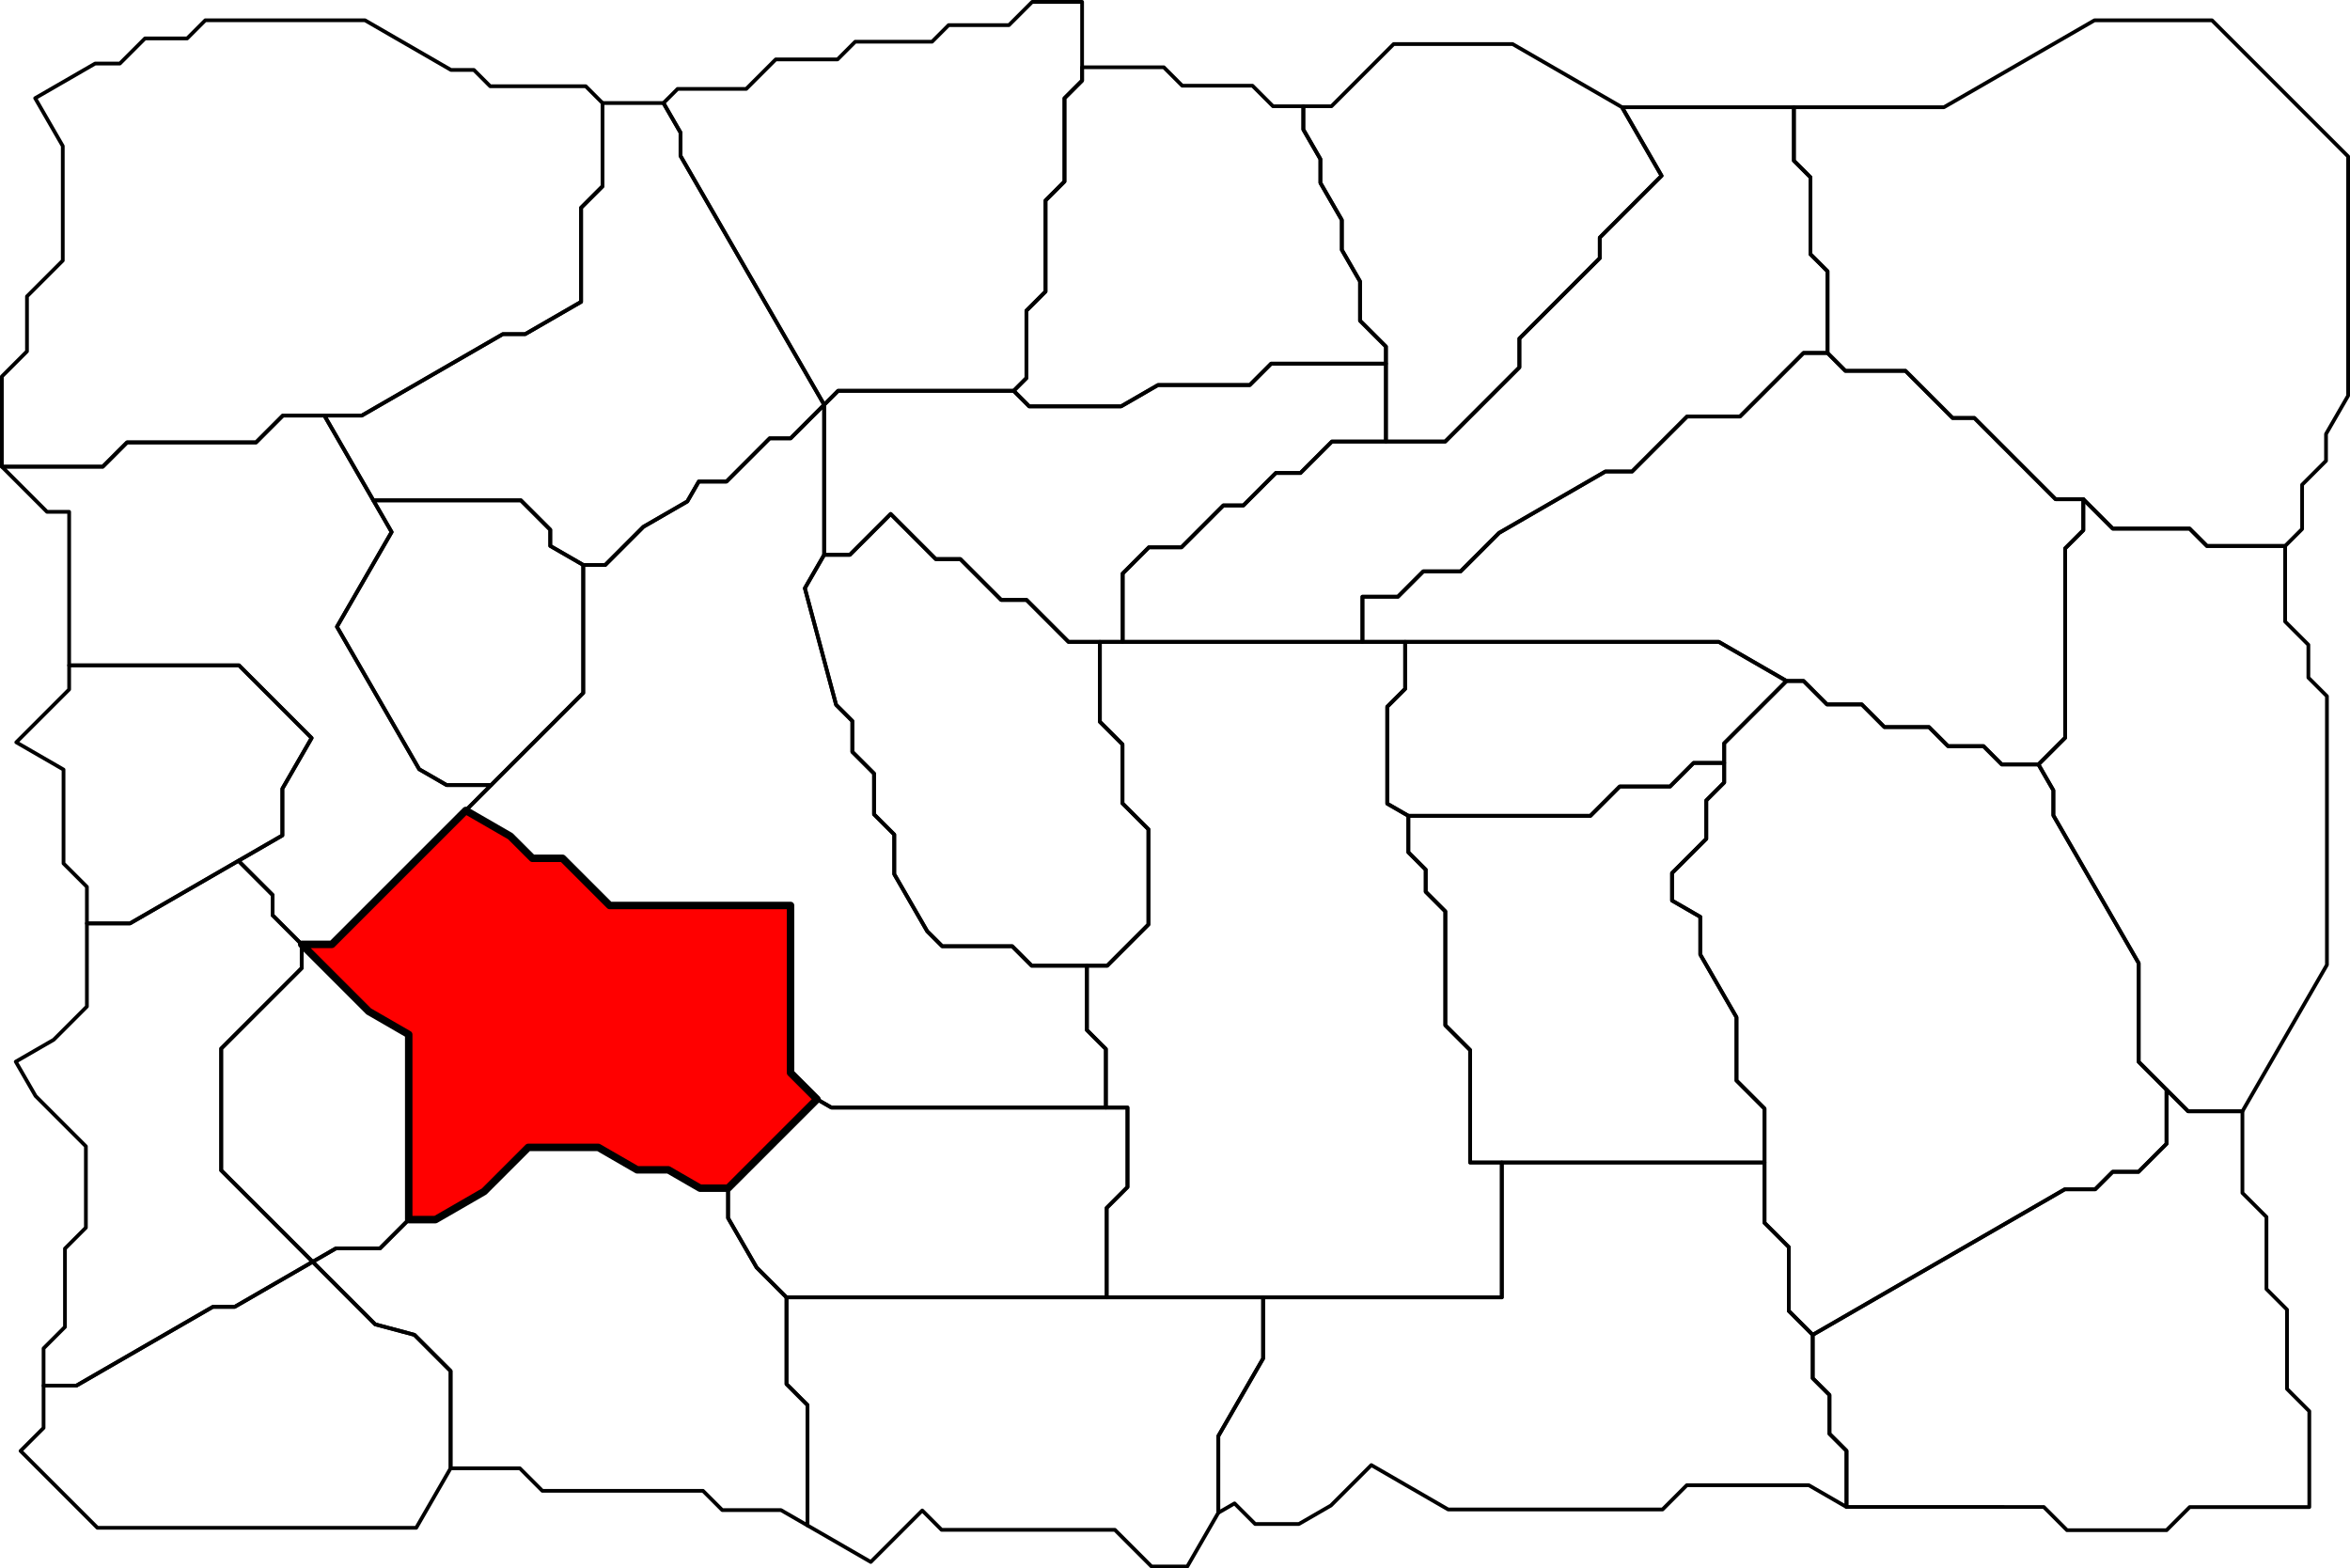 <?xml version="1.0" encoding="UTF-8" standalone="no"?>
<!-- Created with Inkscape (http://www.inkscape.org/) --><svg
    height="2937.013"
    id="svg2"
    inkscape:export-filename="C:\Users\Tony\Pictures\GW2\maps\Metrica Province borders.png"
    inkscape:export-xdpi="90.006195"
    inkscape:export-ydpi="90.006195"
    inkscape:version="0.48.2 r9819"
    sodipodi:docname="Plains of Ashford.svg"
    version="1.1"
    width="4400.96"
    xmlns="http://www.w3.org/2000/svg"
    xmlns:cc="http://creativecommons.org/ns#"
    xmlns:dc="http://purl.org/dc/elements/1.1/"
    xmlns:inkscape="http://www.inkscape.org/namespaces/inkscape"
    xmlns:rdf="http://www.w3.org/1999/02/22-rdf-syntax-ns#"
    xmlns:sodipodi="http://sodipodi.sourceforge.net/DTD/sodipodi-0.dtd"
    xmlns:svg="http://www.w3.org/2000/svg">
  <defs id="defs7811" />
  <sodipodi:namedview
      bordercolor="#666666"
      borderopacity="1.0"
      fit-margin-bottom="0"
      fit-margin-left="0"
      fit-margin-right="0"
      fit-margin-top="0"
      id="base"
      inkscape:current-layer="layer19"
      inkscape:cx="3059.8925"
      inkscape:cy="-4492.2317"
      inkscape:document-units="px"
      inkscape:guide-bbox="true"
      inkscape:object-nodes="true"
      inkscape:object-paths="false"
      inkscape:pageopacity="0.0"
      inkscape:pageshadow="2"
      inkscape:snap-global="true"
      inkscape:snap-grids="false"
      inkscape:snap-intersection-paths="false"
      inkscape:snap-nodes="true"
      inkscape:snap-others="false"
      inkscape:snap-smooth-nodes="true"
      inkscape:snap-to-guides="true"
      inkscape:window-height="1018"
      inkscape:window-maximized="1"
      inkscape:window-width="1920"
      inkscape:window-x="1272"
      inkscape:window-y="-8"
      inkscape:zoom="0.06850881"
      pagecolor="#ffffff"
      showgrid="false"
      showguides="true"
  />
  <g
      id="layer19"
      inkscape:groupmode="layer"
      inkscape:label="Diessa Plateau"
      sodipodi:insensitive="true"
      transform="translate(-22095.5,-1956.019)">
    <path
        d="M 22177.093,4550.805 22238.585,4550.805 22494,4403.341 22534.895,4403.341 22681,4318.987 22798,4435.987 22871.677,4455.729 22939.348,4523.4 22939.348,4705.611 22875,4817.065 22277.994,4817.064 22134,4673.07 22177.083,4629.988 z"
        id="path7482"
        inkscape:connector-curvature="0"
        inkscape:label="Town of Nolan"
        sodipodi:nodetypes="cccccccccccccc"
        style="color:#000000;fill:none;stroke:#000000;stroke-width:7;stroke-linecap:butt;stroke-linejoin:round;stroke-miterlimit:4;stroke-opacity:1;stroke-dasharray:none;stroke-dashoffset:0;marker:none;visibility:visible;display:inline;overflow:visible;enable-background:accumulate"
    />
    <path
        d="M 22258.25,3685.224 22338.94,3685.224 22542,3567.987 22606,3631.987 22606,3669.987 22660.5,3724.487 22660.5,3768.987 22509.75,3919.737 22509.75,4147.737 22681,4318.987 22534.895,4403.341 22494,4403.341 22238.585,4550.805 22177.093,4550.805 22177.093,4481.069 22217.155,4440.976 22217.155,4294.163 22256.343,4254.976 22256.343,4102.663 22162.155,4008.476 22124.999,3944.128 22195.968,3903.163 22258.24,3840.887 z"
        id="path7516"
        inkscape:connector-curvature="0"
        inkscape:label="Arcovian Foothills"
        sodipodi:nodetypes="cccccccccccccccccccccccc"
        style="color:#000000;fill:none;stroke:#000000;stroke-width:7;stroke-linecap:butt;stroke-linejoin:round;stroke-miterlimit:4;stroke-opacity:1;stroke-dasharray:none;stroke-dashoffset:0;marker:none;visibility:visible;display:inline;overflow:visible;enable-background:accumulate"
    />
    <path
        d="M 22681,4318.987 22724.508,4293.868 22807,4293.868 22860.94,4239.927 22911,4239.927 23002.174,4187.288 23084.737,4104.725 23216,4104.725 23288.733,4146.717 23347,4146.717 23406.522,4181.083 23459,4181.083 23459,4236.987 23512.404,4329.486 23568.453,4385.535 23568.453,4547.987 23607.726,4587.261 23607.726,4812.603 23558,4783.893 23448.094,4783.893 23412,4747.799 23111.188,4747.799 23069,4705.611 22939.348,4705.611 22939.348,4523.4 22871.677,4455.729 22798,4435.987 z"
        id="path7552"
        inkscape:connector-curvature="0"
        inkscape:label="Oldgate Clearing"
        style="color:#000000;fill:none;stroke:#000000;stroke-width:7;stroke-linecap:butt;stroke-linejoin:round;stroke-miterlimit:4;stroke-opacity:1;stroke-dasharray:none;stroke-dashoffset:0;marker:none;visibility:visible;display:inline;overflow:visible;enable-background:accumulate"
    />
    <path
        d="M 22660.5,3724.487 22786,3849.987 22860.94,3893.254 22860.94,4239.927 22807,4293.868 22724.508,4293.868 22681,4318.987 22509.75,4147.737 22509.75,3919.737 22660.5,3768.987 z"
        id="path7572"
        inkscape:connector-curvature="0"
        inkscape:label="Ruins of Oldgate"
        style="color:#000000;fill:none;stroke:#000000;stroke-width:7;stroke-linecap:butt;stroke-linejoin:round;stroke-miterlimit:4;stroke-opacity:1;stroke-dasharray:none;stroke-dashoffset:0;marker:none;visibility:visible;display:inline;overflow:visible;enable-background:accumulate"
    />
    <path
        d="M 22660.5,3724.487 22717,3724.487 22967.75,3473.737 23051.281,3521.964 23092.652,3563.335 23149,3563.335 23237.326,3651.661 23576,3651.661 23576,3964.987 23625.548,4014.535 23459,4181.083 23406.522,4181.083 23347,4146.717 23288.733,4146.717 23216,4104.725 23084.737,4104.725 23002.174,4187.288 22911,4239.927 22860.94,4239.927 22860.94,3893.254 22786,3849.987 z"
        id="path7586"
        inkscape:connector-curvature="0"
        inkscape:label="Wodron Glens"
        sodipodi:nodetypes="cccccccccccccccccccccc"
        style="color:#000000;fill:#ff0000;stroke:#000000;stroke-width:14;stroke-linecap:butt;stroke-linejoin:round;stroke-miterlimit:4;stroke-opacity:1;stroke-dasharray:none;stroke-dashoffset:0;marker:none;visibility:visible;display:inline;overflow:visible;enable-background:accumulate"
    />
    <path
        d="M 23625.548,4014.535 23652.511,4030.102 24166.5,4030.102 24207,4030.102 24207,4178.987 24168,4217.987 24168,4385.534 23568.453,4385.534 23512.404,4329.486 23459,4236.987 23459,4181.083 z"
        id="path7604"
        inkscape:connector-curvature="0"
        inkscape:label="Town of Nageling"
        sodipodi:nodetypes="cccccccccccc"
        style="color:#000000;fill:none;stroke:#000000;stroke-width:7;stroke-linecap:butt;stroke-linejoin:round;stroke-miterlimit:4;stroke-opacity:1;stroke-dasharray:none;stroke-dashoffset:0;marker:none;visibility:visible;display:inline;overflow:visible;enable-background:accumulate"
    />
    <path
        d="M 24168,4385.534 24461,4385.534 24461,4499.987 24377.094,4645.317 24377.094,4788.919 24319,4889.531 24252.094,4889.531 24183.384,4820.843 23858.858,4820.843 23822.643,4784.629 23726.244,4881.028 23607.726,4812.601 23607.726,4587.26 23568.453,4547.986 23568.453,4385.535 z"
        id="path7621"
        inkscape:connector-curvature="0"
        inkscape:label="Noxin Dells"
        sodipodi:nodetypes="cccccccccccccccc"
        style="color:#000000;fill:none;stroke:#000000;stroke-width:7;stroke-linecap:butt;stroke-linejoin:round;stroke-miterlimit:4;stroke-opacity:1;stroke-dasharray:none;stroke-dashoffset:0;marker:none;visibility:visible;display:inline;overflow:visible;enable-background:accumulate"
    />
    <path
        d="M 22967.75,3473.737 23187.75,3253.737 23187.75,3013.987 23229,3013.987 23300.5,2942.487 23382.626,2895.072 23404.162,2857.771 23456,2857.771 23536.892,2776.879 23576,2776.879 23638.946,2713.933 23638.946,2994.987 23602.814,3057.57 23661.285,3275.787 23691.743,3306.245 23691.743,3363.987 23732.371,3404.616 23732.371,3480.987 23770.186,3518.802 23770.186,3592.987 23831.807,3699.718 23860.038,3727.949 23991,3727.949 24027.519,3764.468 24131,3764.468 24131,3884.987 24166.5,3920.487 24166.5,4030.102 23652.511,4030.102 23625.548,4014.535 23576,3964.987 23576,3651.661 23237.326,3651.661 23149,3563.335 23092.652,3563.335 23051.281,3521.964 z"
        id="path7723"
        inkscape:connector-curvature="0"
        inkscape:label="Freewain Pastures"
        style="color:#000000;fill:none;stroke:#000000;stroke-width:7;stroke-linecap:butt;stroke-linejoin:round;stroke-miterlimit:4;stroke-opacity:1;stroke-dasharray:none;stroke-dashoffset:0;marker:none;visibility:visible;display:inline;overflow:visible;enable-background:accumulate"
    />
    <path
        d="M 24461,4385.534 24908,4385.534 24908,4132.987 25400,4132.987 25400,4245.987 25445.5,4291.487 25445.5,4410.987 25490.25,4455.737 25490.25,4536.987 25521.625,4568.362 25521.625,4640.987 25553.531,4672.893 25553.531,4778.062 25483,4737.344 25254.375,4737.344 25209,4782.726 24807.573,4782.726 24663.637,4699.624 24587.938,4775.344 24528,4809.932 24446.056,4809.932 24407.482,4771.358 24377.108,4788.895 24377.098,4645.317 24461,4499.987 z"
        id="path7738"
        inkscape:connector-curvature="0"
        inkscape:label="The Breached Wall"
        style="color:#000000;fill:none;stroke:#000000;stroke-width:7;stroke-linecap:butt;stroke-linejoin:round;stroke-miterlimit:4;stroke-opacity:1;stroke-dasharray:none;stroke-dashoffset:0;marker:none;visibility:visible;display:inline;overflow:visible;enable-background:accumulate"
    />
    <path
        d="M 24131,3764.468 24169,3764.468 24246.24,3687.228 24246.24,3508.987 24197.62,3460.367 24197.62,3349.987 24155.31,3307.677 24155.31,3157.987 24198,3157.987 24647,3157.987 24727,3157.987 24727,3245.987 24693.5,3279.487 24693.5,3460.987 24732.968,3483.774 24732.968,3551.987 24765.484,3584.503 24765.484,3625.987 24802.242,3662.745 24802.242,3875.987 24848.621,3922.366 24848.621,4132.987 24908,4132.987 24908,4385.534 24461,4385.534 24168,4385.534 24168,4217.987 24207,4178.987 24207,4030.102 24166.5,4030.102 24166.5,3920.487 24131,3884.987 z"
        id="path7768"
        inkscape:connector-curvature="0"
        inkscape:label="Rancher's Wash"
        sodipodi:nodetypes="ccccccccccccccccccccccccccccccccc"
        style="color:#000000;fill:none;stroke:#000000;stroke-width:7;stroke-linecap:butt;stroke-linejoin:round;stroke-miterlimit:4;stroke-opacity:1;stroke-dasharray:none;stroke-dashoffset:0;marker:none;visibility:visible;display:inline;overflow:visible;enable-background:accumulate"
    />
    <path
        d="M 23638.946,2994.987 23687,2994.987 23763.5,2918.487 23848,3002.987 23894,3002.987 23970.5,3079.487 24018,3079.487 24096.5,3157.987 24155.31,3157.987 24155.31,3307.677 24197.62,3349.987 24197.62,3460.367 24246.24,3508.987 24246.24,3687.228 24169,3764.468 24131,3764.468 24027.519,3764.468 23991,3727.949 23860.038,3727.949 23831.807,3699.718 23770.186,3592.987 23770.186,3518.802 23732.371,3480.987 23732.371,3404.616 23691.743,3363.987 23691.743,3306.245 23661.285,3275.787 23602.814,3057.57 z"
        id="path7783"
        inkscape:connector-curvature="0"
        inkscape:label="The Blasted Moors"
        sodipodi:nodetypes="ccccccccccccccccccccccccccccc"
        style="color:#000000;fill:none;stroke:#000000;stroke-width:7;stroke-linecap:butt;stroke-linejoin:round;stroke-miterlimit:4;stroke-opacity:1;stroke-dasharray:none;stroke-dashoffset:0;marker:none;visibility:visible;display:inline;overflow:visible;enable-background:accumulate"
    />
    <path
        d="M 24198,3157.987 24198,3029.987 24247,2980.987 24308,2980.987 24386.5,2902.487 24424,2902.487 24484.75,2841.737 24531,2841.737 24589.875,2782.862 24691,2782.862 24802,2782.862 24940.937,2643.925 24940.937,2589.987 25091.469,2439.456 25091.469,2400.987 25207.234,2285.222 25133.1,2156.816 25455,2156.816 25455,2256.987 25486,2287.987 25486,2431.987 25518,2463.987 25518,2616.987 25473,2616.987 25354,2735.987 25255,2735.987 25152,2838.987 25102,2838.987 24903.038,2953.858 24830.954,3025.942 24761,3025.942 24713.477,3073.465 24647,3073.465 24647,3157.987 z"
        id="path7813"
        inkscape:connector-curvature="0"
        inkscape:label="Blackblade Lake"
        sodipodi:nodetypes="ccccccccccccccccccccccccccccccccccc"
        style="color:#000000;fill:none;stroke:#000000;stroke-width:7;stroke-linecap:butt;stroke-linejoin:round;stroke-miterlimit:4;stroke-opacity:1;stroke-dasharray:none;stroke-dashoffset:0;marker:none;visibility:visible;display:inline;overflow:visible;enable-background:accumulate"
    />
    <path
        d="M 25400,4132.987 25400,4031.987 25347.5,3979.487 25347.5,3860.987 25279.713,3743.576 25279.713,3672.987 25226.84,3642.461 25226.84,3590.987 25290.92,3526.907 25290.92,3454.987 25324.46,3421.447 25324.46,3384.717 25324.46,3347.987 25441.23,3231.217 25473,3231.217 25516.885,3275.102 25582,3275.102 25624.443,3317.545 25708,3317.545 25743.721,3353.266 25810,3353.266 25844.361,3387.627 25913,3387.627 25940.941,3436.021 25940.941,3482.987 26100.717,3759.728 26100.717,3944.443 26152.859,3996.585 26152.859,4097.987 26100.429,4150.417 26052,4150.417 26019.215,4183.202 25962.295,4183.202 25490.25,4455.737 25445.5,4410.987 25445.5,4291.487 25400,4245.987 z"
        id="path7841"
        inkscape:connector-curvature="0"
        inkscape:label="Nemus Groves"
        sodipodi:nodetypes="cccccccccccccccccccccccccccccccccccccc"
        style="color:#000000;fill:none;stroke:#000000;stroke-width:7;stroke-linecap:butt;stroke-linejoin:round;stroke-miterlimit:4;stroke-opacity:1;stroke-dasharray:none;stroke-dashoffset:0;marker:none;visibility:visible;display:inline;overflow:visible;enable-background:accumulate"
    />
    <path
        d="M 24732.968,3483.774 25074,3483.774 25128.893,3428.881 25223,3428.881 25267.163,3384.717 25324.46,3384.717 25324.46,3421.447 25290.92,3454.987 25290.92,3526.907 25226.84,3590.987 25226.84,3642.461 25279.713,3672.987 25279.713,3743.576 25347.5,3860.987 25347.5,3979.487 25400,4031.987 25400,4132.987 24908,4132.987 24848.621,4132.987 24848.621,3922.366 24802.242,3875.987 24802.242,3662.745 24765.484,3625.987 24765.484,3584.503 24732.968,3551.987 z"
        id="path7856"
        inkscape:connector-curvature="0"
        inkscape:label="Reaper's Corridor"
        sodipodi:nodetypes="cccc"
        style="color:#000000;fill:none;stroke:#000000;stroke-width:7;stroke-linecap:butt;stroke-linejoin:round;stroke-miterlimit:4;stroke-opacity:1;stroke-dasharray:none;stroke-dashoffset:0;marker:none;visibility:visible;display:inline;overflow:visible;enable-background:accumulate"
    />
    <path
        d="M 26152.859,3996.585 26193.29,4037.015 26295,4037.015 26295,4189.987 26340,4234.987 26340,4369.987 26378.5,4408.487 26378.5,4556.987 26420.25,4598.737 26420.25,4778.25 26196.281,4778.25 26153,4821.531 25966.456,4821.531 25923,4778.075 25553.531,4778.062 25553.531,4672.893 25521.625,4640.987 25521.625,4568.362 25490.25,4536.987 25490.25,4455.737 25962.295,4183.202 26019.215,4183.202 26052,4150.416 26100.429,4150.416 26152.859,4097.987 z"
        id="path7871"
        inkscape:connector-curvature="0"
        inkscape:label="Breachwater Lake"
        style="color:#000000;fill:none;stroke:#000000;stroke-width:7;stroke-linecap:butt;stroke-linejoin:round;stroke-miterlimit:4;stroke-opacity:1;stroke-dasharray:none;stroke-dashoffset:0;marker:none;visibility:visible;display:inline;overflow:visible;enable-background:accumulate"
    />
    <path
        d="M 24727,3157.987 25314.392,3157.987 25441.23,3231.217 25324.46,3347.987 25324.46,3384.717 25267.163,3384.717 25223,3428.881 25128.893,3428.881 25074,3483.774 24732.968,3483.774 24693.5,3460.987 24693.5,3279.487 24727,3245.987 z"
        id="path7890"
        inkscape:connector-curvature="0"
        inkscape:label="Bulliyak Arsenal"
        sodipodi:nodetypes="cccccccccccccc"
        style="color:#000000;fill:none;stroke:#000000;stroke-width:7;stroke-linecap:butt;stroke-linejoin:round;stroke-miterlimit:4;stroke-opacity:1;stroke-dasharray:none;stroke-dashoffset:0;marker:none;visibility:visible;display:inline;overflow:visible;enable-background:accumulate"
    />
    <path
        d="M 25518,2616.987 25551.5,2650.487 25664,2650.487 25752.25,2738.737 25793,2738.737 25945.125,2890.862 25997,2890.862 25997,2948.987 25963,2982.987 25963,3337.627 25913,3387.627 25844.361,3387.627 25810,3353.266 25743.721,3353.266 25708,3317.545 25624.443,3317.545 25582,3275.102 25516.885,3275.102 25473,3231.217 25441.23,3231.217 25314.392,3157.987 24727,3157.987 24647,3157.987 24647,3073.465 24713.477,3073.465 24761,3025.942 24830.954,3025.942 24903.038,2953.858 25102,2838.987 25152,2838.987 25255,2735.987 25354,2735.987 25473,2616.987 z"
        id="path7494"
        inkscape:connector-curvature="0"
        inkscape:label="Sanctum Way"
        sodipodi:nodetypes="cccccccccccccccccccccccccccccccccc"
        style="color:#000000;fill:none;stroke:#000000;stroke-width:7;stroke-linecap:butt;stroke-linejoin:round;stroke-miterlimit:4;stroke-opacity:1;stroke-dasharray:none;stroke-dashoffset:0;marker:none;visibility:visible;display:inline;overflow:visible;enable-background:accumulate"
    />
    <path
        d="M 25997,2890.862 26052.063,2945.925 26196,2945.925 26228.531,2978.456 26375,2978.456 26375,3119.987 26418.5,3163.487 26418.5,3224.987 26453.25,3259.737 26453.25,3762.918 26295,4037.015 26193.29,4037.015 26152.859,3996.585 26100.717,3944.443 26100.717,3759.728 25940.941,3482.987 25940.941,3436.021 25913,3387.627 25963,3337.627 25963,2982.987 25997,2948.987 z"
        id="path7524"
        inkscape:connector-curvature="0"
        inkscape:label="Holystone Caves"
        sodipodi:nodetypes="cccccccccccccccccccccc"
        style="color:#000000;fill:none;stroke:#000000;stroke-width:7;stroke-linecap:butt;stroke-linejoin:round;stroke-miterlimit:4;stroke-opacity:1;stroke-dasharray:none;stroke-dashoffset:0;marker:none;visibility:visible;display:inline;overflow:visible;enable-background:accumulate"
    />
    <path
        d="M 25455,2156.816 25736,2156.816 26017.891,1994.067 26238,1994.067 26492.96,2249.027 26492.96,2696.987 26451.543,2768.724 26451.543,2818.987 26406.772,2863.759 26406.772,2946.684 26375,2978.456 26228.531,2978.456 26196,2945.925 26052.063,2945.925 25997,2890.862 25945.125,2890.862 25793,2738.737 25752.25,2738.737 25664,2650.487 25551.5,2650.487 25518,2616.987 25518,2463.987 25486,2431.987 25486,2287.987 25455,2256.987 z"
        id="path7556"
        inkscape:connector-curvature="0"
        inkscape:label="Incendio Templum"
        sodipodi:nodetypes="cccccccccccccccccccccccccc"
        style="color:#000000;fill:none;stroke:#000000;stroke-width:7;stroke-linecap:butt;stroke-linejoin:round;stroke-miterlimit:4;stroke-opacity:1;stroke-dasharray:none;stroke-dashoffset:0;marker:none;visibility:visible;display:inline;overflow:visible;enable-background:accumulate"
    />
    <path
        d="M 24691,2782.862 24691,2637.015 24691,2604.987 24642.5,2556.487 24642.5,2482.987 24608.394,2423.914 24608.394,2367.987 24568.284,2298.514 24568.284,2253.987 24536.33,2198.642 24536.33,2154.987 24589,2154.987 24705.5,2038.487 24928.148,2038.487 25133.1,2156.816 25207.234,2285.222 25091.469,2400.987 25091.469,2439.456 24940.937,2589.987 24940.937,2643.925 24802,2782.862 z"
        id="path7575"
        inkscape:connector-curvature="0"
        inkscape:label="Flame Temple Tombs"
        sodipodi:nodetypes="cccccccccccccccccccccc"
        style="color:#000000;fill:none;stroke:#000000;stroke-width:7;stroke-linecap:butt;stroke-linejoin:round;stroke-miterlimit:4;stroke-opacity:1;stroke-dasharray:none;stroke-dashoffset:0;marker:none;visibility:visible;display:inline;overflow:visible;enable-background:accumulate"
    />
    <path
        d="M 22099,2829.945 22288,2829.945 22333.479,2784.466 22575,2784.466 22625.239,2734.227 22703,2734.227 22794.66,2892.987 22828.927,2952.339 22726.521,3129.711 22880.576,3396.541 22931.894,3426.17 23015.317,3426.17 22967.75,3473.737 22717,3724.487 22660.5,3724.487 22606,3669.987 22606,3631.987 22542,3567.987 22624.316,3520.462 22624.316,3432.987 22679.105,3338.089 22543.001,3201.986 22225,3201.986 22225,2914.468 22183.531,2914.476 z"
        id="path7605"
        inkscape:connector-curvature="0"
        inkscape:label="Halrunting Plains"
        sodipodi:nodetypes="cccccccccccccccccccccccccc"
        style="color:#000000;fill:none;stroke:#000000;stroke-width:7;stroke-linecap:butt;stroke-linejoin:round;stroke-miterlimit:4;stroke-opacity:1;stroke-dasharray:none;stroke-dashoffset:0;marker:none;visibility:visible;display:inline;overflow:visible;enable-background:accumulate"
    />
    <path
        d="M 22225,3201.986 22543.001,3201.986 22679.105,3338.089 22624.316,3432.987 22624.316,3520.462 22542,3567.987 22338.94,3685.224 22258.25,3685.224 22258.24,3616.748 22214.48,3572.988 22214.47,3397.163 22126,3346.073 22225,3247.073 z"
        id="path7608"
        inkscape:connector-curvature="0"
        inkscape:label="The Wurm's Gullet"
        style="color:#000000;fill:none;stroke:#000000;stroke-width:7;stroke-linecap:butt;stroke-linejoin:round;stroke-miterlimit:4;stroke-opacity:1;stroke-dasharray:none;stroke-dashoffset:0;marker:none;visibility:visible;display:inline;overflow:visible;enable-background:accumulate"
    />
    <path
        d="M 22794.66,2892.987 23071,2892.987 23126,2947.987 23126,2978.336 23187.75,3013.987 23187.75,3253.737 23015.317,3426.17 22931.894,3426.17 22880.576,3396.541 22726.521,3129.711 22828.927,2952.339 z"
        id="path7634"
        inkscape:connector-curvature="0"
        inkscape:label="Village of Butcher's Block"
        sodipodi:nodetypes="cccccccccccc"
        style="color:#000000;fill:none;stroke:#000000;stroke-width:7;stroke-linecap:butt;stroke-linejoin:round;stroke-miterlimit:4;stroke-opacity:1;stroke-dasharray:none;stroke-dashoffset:0;marker:none;visibility:visible;display:inline;overflow:visible;enable-background:accumulate"
    />
    <path
        d="M 22703,2734.227 22773,2734.227 23037.123,2581.735 23079,2581.735 23183.738,2521.265 23183.738,2344.987 23223.869,2304.856 23223.869,2148.987 23338,2148.987 23369.932,2204.295 23369.932,2247.987 23638.946,2713.933 23576,2776.879 23536.892,2776.879 23456,2857.771 23404.162,2857.771 23382.626,2895.072 23300.5,2942.487 23229,3013.987 23187.75,3013.987 23126,2978.336 23126,2947.987 23071,2892.987 22794.66,2892.987 z"
        id="path7650"
        inkscape:connector-curvature="0"
        inkscape:label="Gram Hills"
        sodipodi:nodetypes="ccccccccccccccccccccccccc"
        style="color:#000000;fill:none;stroke:#000000;stroke-width:7;stroke-linecap:butt;stroke-linejoin:round;stroke-miterlimit:4;stroke-opacity:1;stroke-dasharray:none;stroke-dashoffset:0;marker:none;visibility:visible;display:inline;overflow:visible;enable-background:accumulate"
    />
    <path
        d="M 22161.336,2139.879 22273.732,2074.987 22320,2074.987 22367,2027.987 22446,2027.987 22480,1993.987 22779,1993.987 22940.105,2087.001 22983,2087.001 23013.493,2117.494 23192.376,2117.494 23223.869,2148.987 23223.869,2304.856 23183.738,2344.987 23183.738,2521.265 23079,2581.735 23037.123,2581.735 22773,2734.227 22703,2734.227 22625.239,2734.227 22575,2784.466 22333.479,2784.466 22288,2829.945 22099,2829.945 22099,2661.02 22146.031,2613.976 22146.031,2511.02 22213.064,2443.988 22213.062,2229.476 z"
        id="path7668"
        inkscape:connector-curvature="0"
        inkscape:label="Burrows of Moledavia"
        sodipodi:nodetypes="cccccccccccccccccccccccccccccc"
        style="color:#000000;fill:none;stroke:#000000;stroke-width:7;stroke-linecap:butt;stroke-linejoin:round;stroke-miterlimit:4;stroke-opacity:1;stroke-dasharray:none;stroke-dashoffset:0;marker:none;visibility:visible;display:inline;overflow:visible;enable-background:accumulate"
    />
    <path
        d="M 23338,2148.987 23364.5,2122.487 23493,2122.487 23548.25,2067.237 23664,2067.237 23697.125,2034.112 23841,2034.112 23872.062,2003.05 23985,2003.05 24028.531,1959.519 24122,1959.519 24122,2081.987 24122,2106.987 24089,2139.987 24089,2295.987 24053.5,2331.487 24053.5,2501.987 24017.75,2537.737 24017.75,2663.987 23993.875,2687.862 23665.017,2687.862 23638.946,2713.933 23369.932,2247.987 23369.932,2204.295 z"
        id="path7686"
        inkscape:connector-curvature="0"
        inkscape:label="Bloodcliff Quarry"
        sodipodi:nodetypes="ccccccccccccccccccccccccc"
        style="color:#000000;fill:none;stroke:#000000;stroke-width:7;stroke-linecap:butt;stroke-linejoin:round;stroke-miterlimit:4;stroke-opacity:1;stroke-dasharray:none;stroke-dashoffset:0;marker:none;visibility:visible;display:inline;overflow:visible;enable-background:accumulate"
    />
    <path
        d="M 23993.875,2687.862 24023,2716.987 24195,2716.987 24264.187,2677.042 24436,2677.042 24476.028,2637.015 24691,2637.015 24691,2782.862 24589.875,2782.862 24531,2841.737 24484.75,2841.737 24424,2902.487 24386.5,2902.487 24308,2980.987 24247,2980.987 24198,3029.987 24198,3157.987 24155.31,3157.987 24096.5,3157.987 24018,3079.487 23970.5,3079.487 23894,3002.987 23848,3002.987 23763.5,2918.487 23687,2994.987 23638.946,2994.987 23638.946,2713.933 23665.017,2687.862 z"
        id="path7702"
        inkscape:connector-curvature="0"
        inkscape:label="Manbane's Outcrop"
        style="color:#000000;fill:none;stroke:#000000;stroke-width:7;stroke-linecap:butt;stroke-linejoin:round;stroke-miterlimit:4;stroke-opacity:1;stroke-dasharray:none;stroke-dashoffset:0;marker:none;visibility:visible;display:inline;overflow:visible;enable-background:accumulate"
    />
    <path
        d="M 24122,2081.987 24275,2081.987 24309.5,2116.487 24441,2116.487 24479.5,2154.987 24536.33,2154.987 24536.33,2198.642 24568.284,2253.987 24568.284,2298.514 24608.394,2367.987 24608.394,2423.914 24642.5,2482.987 24642.5,2556.487 24691,2604.987 24691,2637.015 24476.028,2637.015 24436,2677.042 24264.187,2677.042 24195,2716.987 24023,2716.987 23993.875,2687.862 24017.75,2663.987 24017.75,2537.737 24053.5,2501.987 24053.5,2331.487 24089,2295.987 24089,2139.987 24122,2106.987 z"
        id="path7719"
        inkscape:connector-curvature="0"
        inkscape:label="Spider Nest Cavern"
        style="color:#000000;fill:none;stroke:#000000;stroke-width:7;stroke-linecap:butt;stroke-linejoin:round;stroke-miterlimit:4;stroke-opacity:1;stroke-dasharray:none;stroke-dashoffset:0;marker:none;visibility:visible;display:inline;overflow:visible;enable-background:accumulate"
    />
  </g>
</svg>
